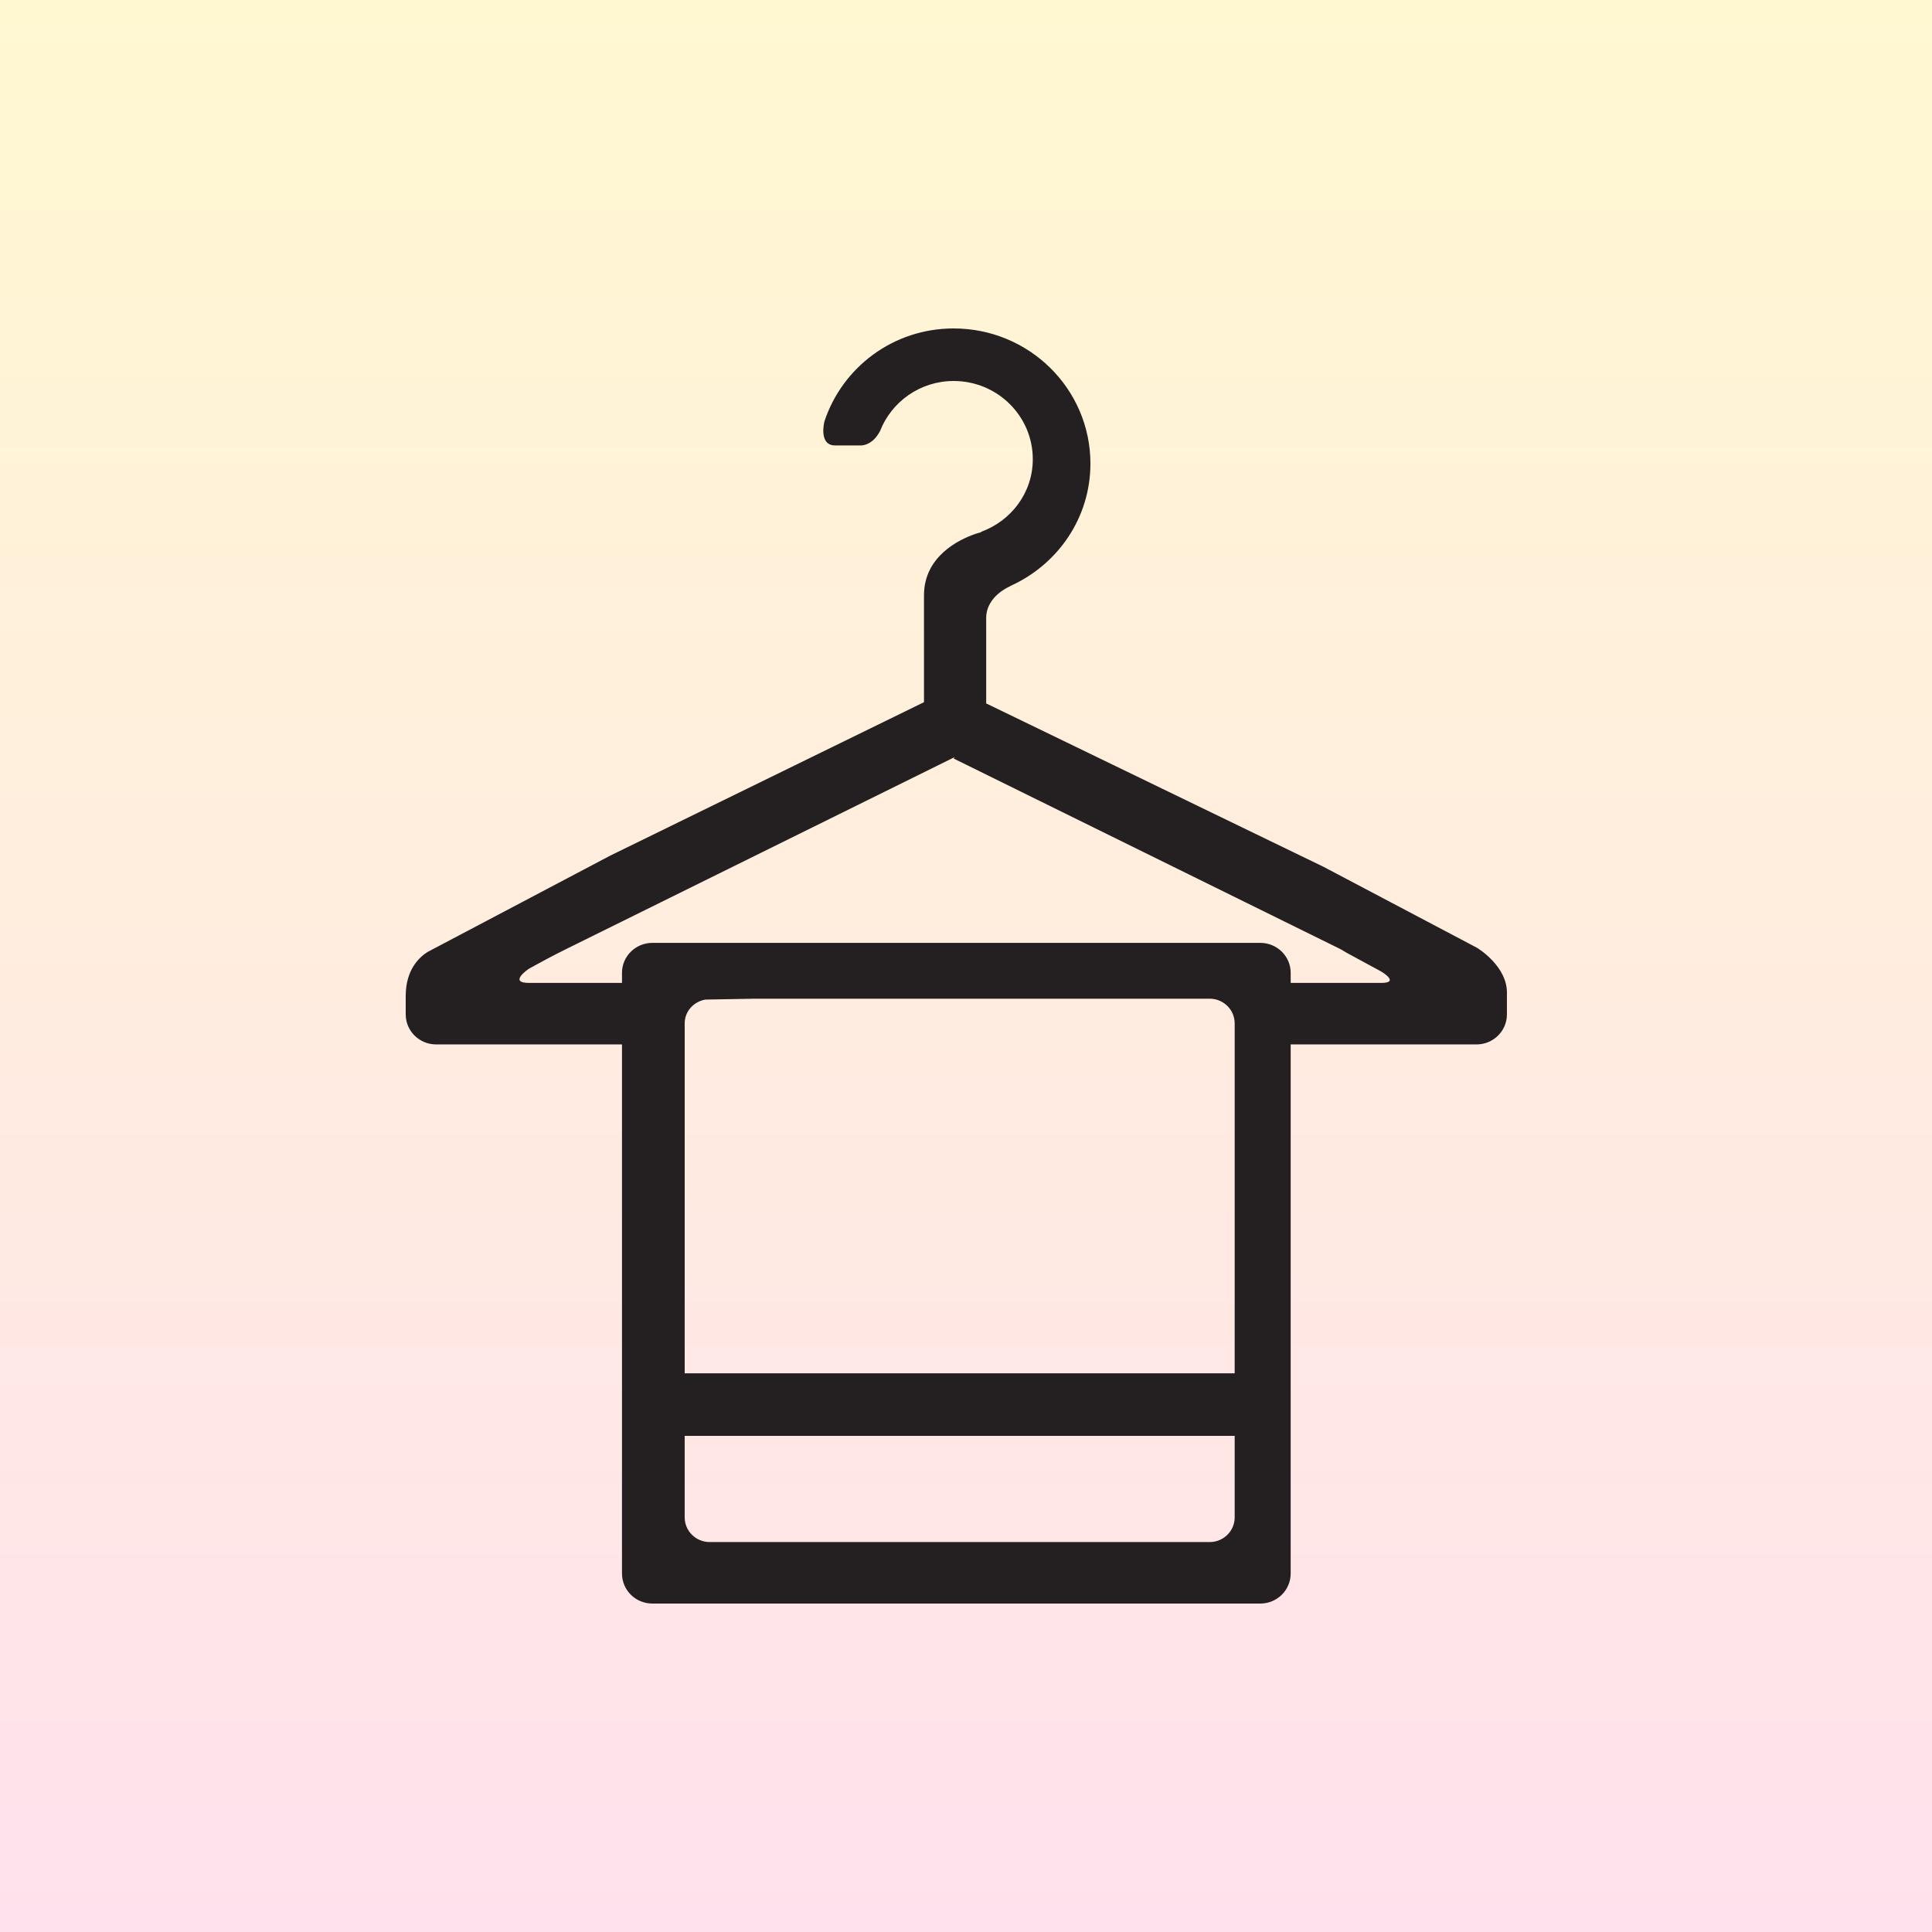 <?xml version="1.0" encoding="UTF-8"?> <svg xmlns="http://www.w3.org/2000/svg" width="100" height="100" viewBox="0 0 100 100" fill="none"><rect x="0" y="0" width="100" height="100" fill="#808080" stroke="none"/> <g clip-path="url(#clip0_819_108)"> <rect width="100" height="100" fill="#FEF1F6"></rect> <rect width="100" height="100" fill="url(#paint0_linear_819_108)"></rect> <g clip-path="url(#clip1_819_108)"> <path d="M76.437 49.051L68.513 44.87L51.045 36.409V31.987C51.045 30.846 52.28 30.346 52.28 30.346L52.282 30.336C54.731 29.239 56.44 26.825 56.44 23.995C56.44 20.132 53.271 17 49.36 17C46.229 17 43.601 19.017 42.675 21.802C42.669 21.828 42.352 23.056 43.228 23.056H44.595C44.82 23.037 45.228 22.916 45.545 22.321C45.546 22.317 45.549 22.317 45.551 22.311C46.144 20.798 47.619 19.72 49.361 19.72C51.624 19.72 53.457 21.532 53.457 23.768C53.457 25.505 52.339 26.958 50.782 27.527L50.795 27.54C50.795 27.54 50.686 27.57 50.541 27.617C50.501 27.629 50.464 27.646 50.424 27.657C49.638 27.937 47.825 28.794 47.825 30.815V31.138V36.345L31.593 44.283L22.129 49.275C21.705 49.544 21.012 50.178 21 51.515V52.505C21 53.363 21.703 54.059 22.573 54.059H32.194V81.445C32.194 82.305 32.897 83 33.766 83H65.232C66.101 83 66.805 82.305 66.805 81.445V54.059H76.424C77.294 54.059 77.998 53.363 77.998 52.505V51.466C78.06 50.013 76.457 49.062 76.437 49.051ZM63.907 71.083H35.439V52.97C35.439 52.345 35.903 51.848 36.506 51.738L39.09 51.692H62.613C63.327 51.692 63.907 52.266 63.907 52.97V71.083ZM62.613 79.817H36.733C36.02 79.817 35.439 79.245 35.439 78.539V74.321H63.907V78.539C63.907 79.246 63.326 79.817 62.613 79.817ZM71.491 50.876H70.074H66.806V50.356C66.806 49.497 66.102 48.803 65.233 48.803H33.767C32.898 48.803 32.194 49.497 32.194 50.356V50.876H28.086H27.462H27.38C26.288 50.876 27.358 50.153 27.377 50.141C27.933 49.831 28.609 49.467 29.296 49.127L49.422 39.183L49.358 39.26L49.359 39.259L49.411 39.286L69.383 49.127L69.72 49.325L70.811 49.917C70.815 49.918 70.82 49.921 70.825 49.924L71.49 50.285C71.491 50.284 72.491 50.876 71.491 50.876Z" fill="#241F20"></path> </g> </g> <defs> <linearGradient id="paint0_linear_819_108" x1="50" y1="0" x2="50" y2="100" gradientUnits="userSpaceOnUse"> <stop stop-color="#FFF8D1"></stop> <stop offset="1" stop-color="#FFE1ED"></stop> </linearGradient> <clipPath id="clip0_819_108"> <rect width="100" height="100" fill="white"></rect> </clipPath> <clipPath id="clip1_819_108"> <rect width="100" height="100" fill="white"></rect> </clipPath> </defs> </svg> 